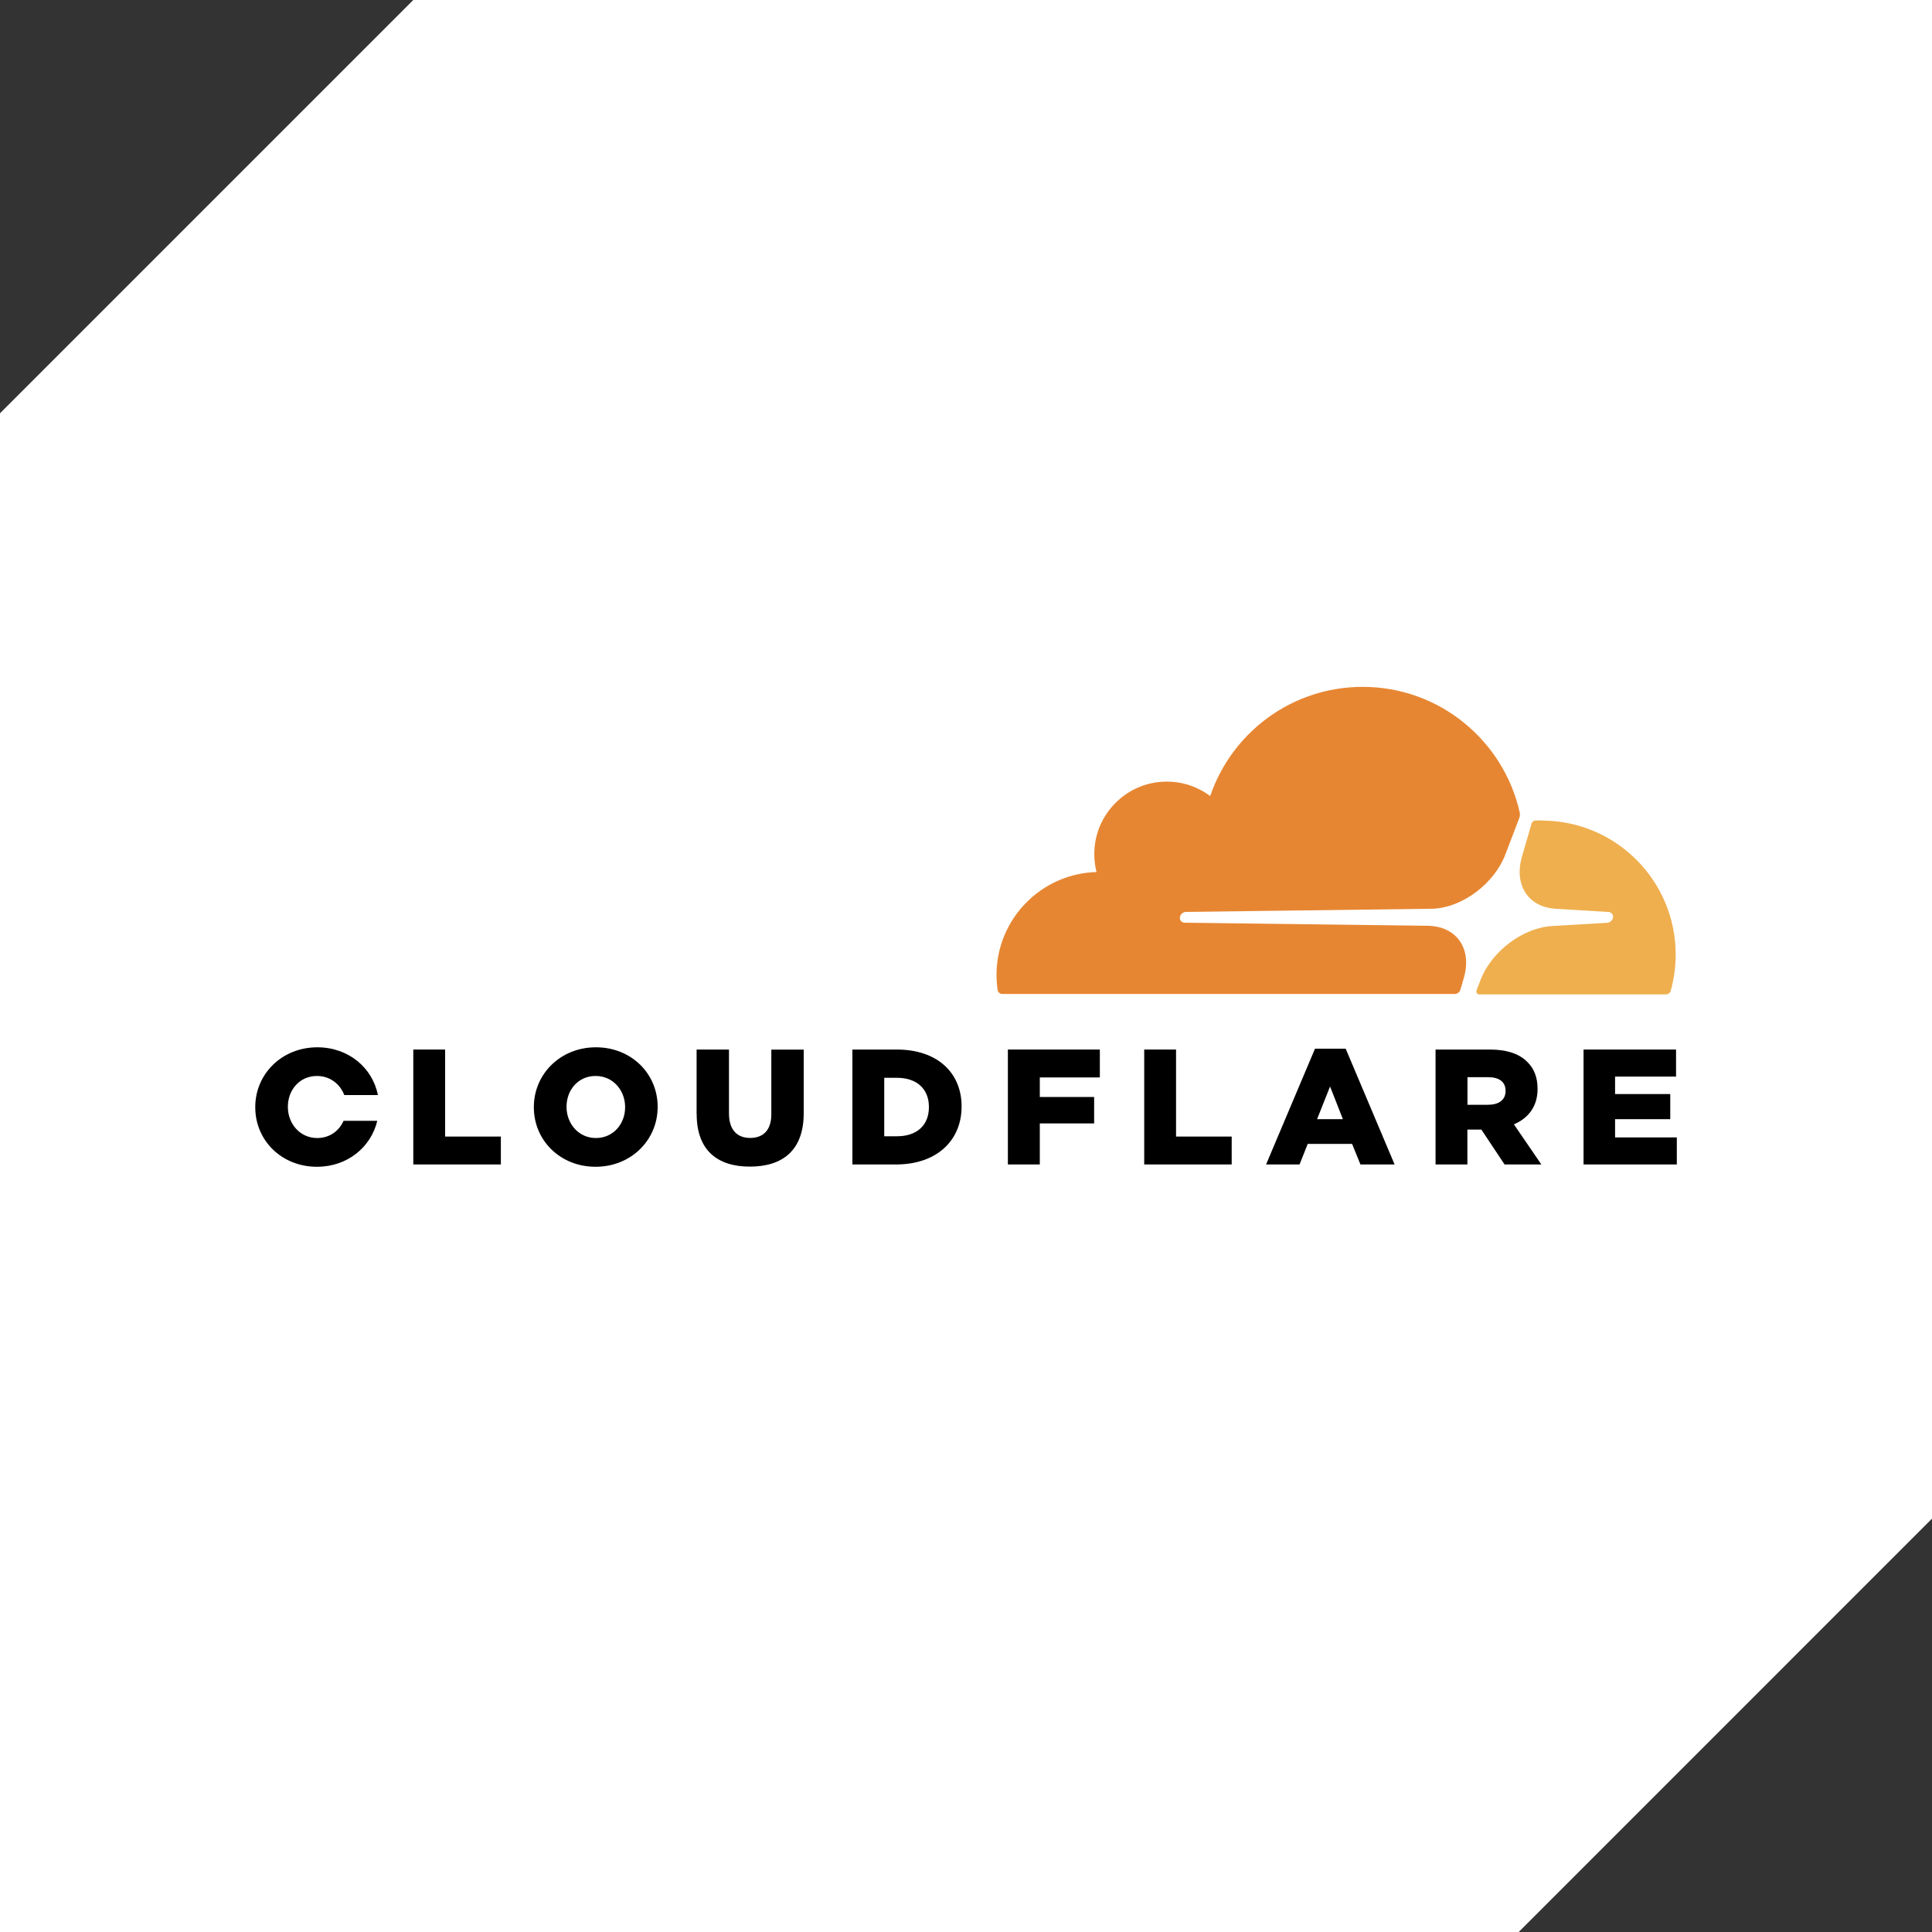 <?xml version="1.0" encoding="UTF-8"?>
<svg id="Layer_2" data-name="Layer 2" xmlns="http://www.w3.org/2000/svg" viewBox="0 0 250 250">
  <rect x="0" y="0" width="250" height="250" fill="#333333" stroke="none"/>
  <defs>
    <style>
      .cls-1 {
        fill: #efaf4e;
      }

      .cls-2 {
        fill: #fff;
      }

      .cls-3 {
        fill: #e78632;
      }
    </style>
  </defs>
  <g id="Layer_1-2" data-name="Layer 1">
    <polygon class="cls-2" points="250 0 53.48 0 0 53.48 0 250 196.52 250 250 196.51 250 0"/>
    <g>
      <g>
        <path class="cls-3" d="M188.97,128.09l.45-1.55c.54-1.85.34-3.56-.56-4.82-.83-1.16-2.21-1.84-3.88-1.92l-31.7-.4c-.21-.01-.39-.11-.5-.27-.11-.16-.14-.37-.07-.57.1-.31.41-.55.74-.56l32-.41c3.8-.17,7.9-3.25,9.34-7.01l1.82-4.77c.05-.13.07-.27.07-.41,0-.08,0-.15-.02-.23-2.07-9.32-10.39-16.29-20.33-16.29-9.16,0-16.94,5.91-19.73,14.13-1.8-1.35-4.11-2.07-6.58-1.82-4.4.44-7.93,3.98-8.37,8.37-.11,1.14-.02,2.24.24,3.28-7.18.21-12.94,6.09-12.94,13.32,0,.65.05,1.3.14,1.93.05.31.3.53.61.53h58.53s.01,0,.02,0c.33,0,.63-.23.72-.55Z"/>
        <path class="cls-1" d="M199.53,106.16c-.29,0-.59,0-.88.02-.05,0-.09.01-.14.03-.15.05-.27.18-.32.34l-1.25,4.31c-.54,1.85-.34,3.56.56,4.82.83,1.16,2.21,1.84,3.88,1.92l6.76.41c.2,0,.37.11.48.26.11.16.14.37.07.58-.11.31-.41.55-.74.56l-7.02.41c-3.81.18-7.92,3.25-9.36,7.01l-.51,1.33c-.09.24.08.5.33.51,0,0,.01,0,.02,0h24.16c.29,0,.55-.19.62-.47.42-1.49.64-3.07.64-4.69,0-9.57-7.76-17.33-17.33-17.33Z"/>
      </g>
      <polygon points="53.48 135.81 57.6 135.81 57.6 147.07 64.81 147.07 64.81 150.68 53.48 150.68 53.48 135.81"/>
      <path d="M69.08,143.29v-.04c0-4.27,3.44-7.73,8.03-7.73s7.99,3.42,7.99,7.69v.04c0,4.27-3.44,7.73-8.03,7.73s-7.99-3.42-7.99-7.69M80.89,143.29v-.04c0-2.15-1.55-4.02-3.82-4.02s-3.76,1.83-3.76,3.97v.04c0,2.15,1.55,4.02,3.8,4.02s3.78-1.83,3.78-3.97"/>
      <path d="M90.14,144.16v-8.35h4.19v8.27c0,2.15,1.08,3.17,2.74,3.17s2.74-.98,2.74-3.06v-8.37h4.19v8.24c0,4.8-2.74,6.9-6.97,6.9s-6.88-2.14-6.88-6.8"/>
      <path d="M110.3,135.81h5.74c5.31,0,8.39,3.06,8.39,7.35v.04c0,4.29-3.12,7.48-8.48,7.48h-5.65v-14.87ZM116.1,147.03c2.47,0,4.1-1.36,4.1-3.76v-.04c0-2.38-1.64-3.76-4.1-3.76h-1.68v7.56h1.68Z"/>
      <polygon points="130.42 135.81 142.32 135.81 142.32 139.42 134.55 139.42 134.55 141.95 141.58 141.95 141.58 145.37 134.55 145.37 134.55 150.68 130.42 150.68 130.42 135.81"/>
      <polygon points="148.06 135.81 152.18 135.81 152.18 147.07 159.38 147.07 159.38 150.68 148.06 150.68 148.06 135.81"/>
      <path d="M170.16,135.7h3.97l6.33,14.98h-4.42l-1.08-2.66h-5.74l-1.06,2.66h-4.33l6.33-14.98ZM173.77,144.82l-1.66-4.23-1.68,4.23h3.34Z"/>
      <path d="M185.77,135.81h7.03c2.27,0,3.85.6,4.84,1.61.87.85,1.32,2,1.32,3.46v.04c0,2.27-1.21,3.78-3.06,4.57l3.55,5.19h-4.76l-3-4.51h-1.81v4.51h-4.12v-14.87ZM192.61,142.95c1.4,0,2.21-.68,2.21-1.76v-.04c0-1.17-.85-1.76-2.23-1.76h-2.7v3.57h2.72Z"/>
      <polygon points="204.91 135.81 216.88 135.81 216.88 139.31 208.99 139.31 208.99 141.57 216.13 141.57 216.13 144.82 208.99 144.82 208.99 147.18 216.98 147.18 216.98 150.68 204.91 150.68 204.91 135.81"/>
      <path d="M44.46,145.03c-.58,1.3-1.79,2.23-3.41,2.23-2.25,0-3.8-1.87-3.8-4.02v-.04c0-2.15,1.51-3.97,3.76-3.97,1.7,0,2.99,1.04,3.54,2.47h4.35c-.7-3.54-3.81-6.18-7.84-6.18-4.59,0-8.03,3.46-8.03,7.73v.04c0,4.27,3.4,7.69,7.99,7.69,3.93,0,6.99-2.54,7.8-5.95h-4.36Z"/>
    </g>
  </g>
</svg>